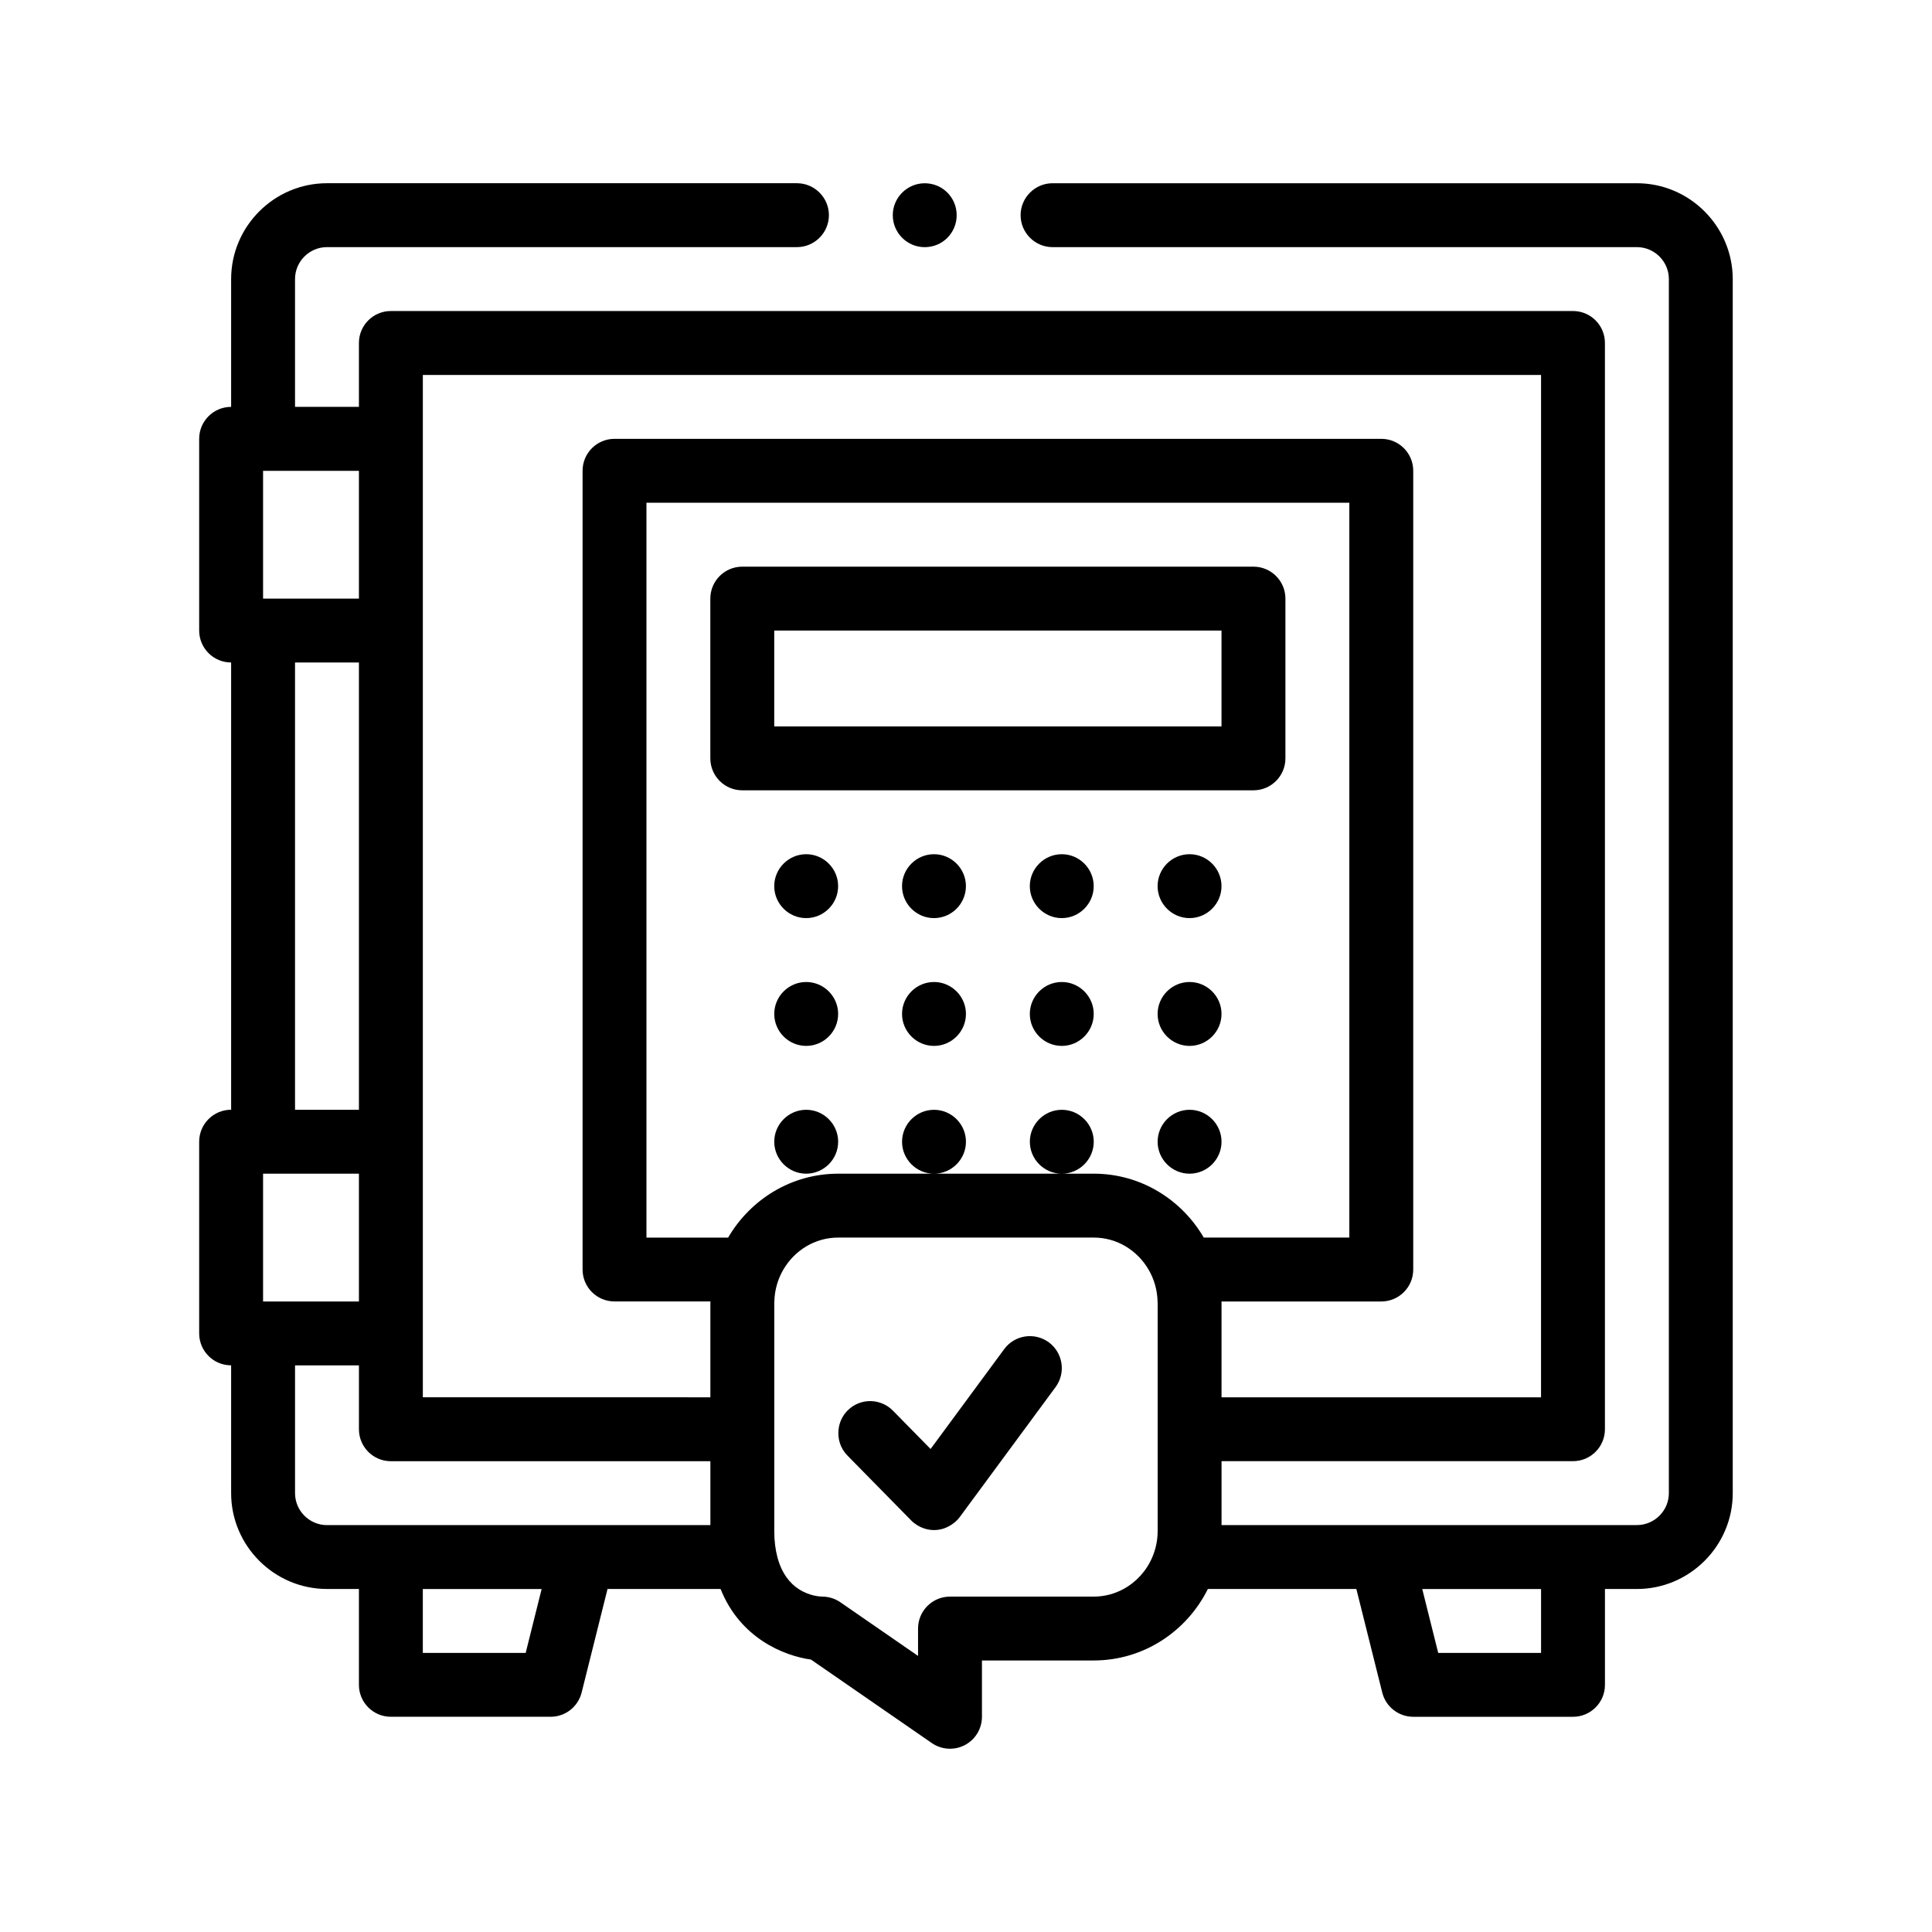 <?xml version="1.0" encoding="UTF-8"?>
<!-- Uploaded to: ICON Repo, www.svgrepo.com, Generator: ICON Repo Mixer Tools -->
<svg fill="#000000" width="800px" height="800px" version="1.1" viewBox="144 144 512 512" xmlns="http://www.w3.org/2000/svg">
 <path d="m577.8 192.56h-154.86c-4.66 0-8.469 3.812-8.469 8.469s3.809 8.465 8.469 8.465h0.172 154.69c4.656 0 8.465 3.812 8.465 8.469v321.73c0 4.656-3.812 8.469-8.465 8.469h-110.08v-16.934h93.133c4.676 0 8.469-3.789 8.469-8.465v-287.87c0-4.68-3.789-8.469-8.469-8.469h-313.27c-4.676 0-8.465 3.789-8.465 8.469v16.934h-16.934v-33.867c0-4.656 3.809-8.469 8.465-8.469h124.55c4.656 0 8.469-3.809 8.469-8.465s-3.812-8.469-8.469-8.469h-124.55c-13.977 0-25.398 11.426-25.398 25.402v33.867c-4.676 0-8.469 3.789-8.469 8.469v50.801c0 4.68 3.789 8.469 8.469 8.469v118.53c-4.676 0-8.469 3.789-8.469 8.469v50.801c0 4.68 3.789 8.465 8.469 8.465v33.867c0 13.965 11.426 25.402 25.398 25.402h8.469v25.402c0 4.68 3.793 8.465 8.465 8.465h42.336c3.891 0 7.269-2.644 8.219-6.414l6.863-27.453h29.961c5.211 13.078 16.781 17.703 23.957 18.711l32.027 22.129c1.441 0.992 3.125 1.496 4.812 1.496 1.352 0 2.699-0.324 3.941-0.969 2.785-1.461 4.527-4.348 4.527-7.5v-14.922h29.633c13.219 0 24.668-7.727 30.238-18.941h39.352l6.863 27.453c0.941 3.769 4.328 6.414 8.219 6.414h42.328c4.676 0 8.469-3.785 8.469-8.465v-25.402h8.469c13.969 0 25.398-11.438 25.398-25.402v-321.73c-0.012-13.977-11.441-25.41-25.406-25.41zm-25.402 389.48h-27.258l-4.231-16.934h31.488zm-110.66-16.934c-2.352 1.281-5.031 2.012-7.879 2.012h-38.102c-4.676 0-8.465 3.789-8.465 8.469v7.25l-20.59-14.223c-1.402-0.969-3.062-1.484-4.766-1.496-0.613-0.004-3.449-0.145-6.293-2.012-2.242-1.465-4.469-4.035-5.629-8.465-0.504-1.934-0.828-4.18-0.828-6.898l0.004-1.57v-58.832c0-0.145 0.016-0.293 0.02-0.438 0.074-3.09 0.941-5.977 2.398-8.465 2.961-5.062 8.348-8.469 14.516-8.469h67.73c6.168 0 11.551 3.406 14.516 8.469 1.457 2.488 2.324 5.375 2.398 8.465 0 0.145 0.02 0.293 0.02 0.438v60.402c0 2.449-0.504 4.781-1.402 6.898-1.535 3.633-4.25 6.621-7.648 8.465zm-143.35-16.934h-67.734c-4.66 0-8.465-3.809-8.465-8.469v-33.867h16.934v16.938c0 4.676 3.793 8.465 8.465 8.465h84.672v16.934zm-15.078 33.867h-27.258v-16.934h31.488zm269.08-67.73h-84.672v-24.965c0-0.145-0.02-0.289-0.02-0.438h42.355c4.676 0 8.469-3.785 8.469-8.465v-211.68c0-4.68-3.789-8.465-8.469-8.465h-203.2c-4.676 0-8.465 3.785-8.465 8.465v211.67c0 4.68 3.789 8.465 8.465 8.465h25.422c0 0.152-0.02 0.293-0.02 0.438v24.965l-76.199-0.004v-270.93h296.34zm-313.27-25.402h-25.402v-33.867h25.402zm194.73-33.867h-67.73c-12.414 0-23.254 6.82-29.156 16.934h-21.648v-194.74h186.27v194.73h-38.582c-5.894-10.113-16.738-16.93-29.152-16.93zm-194.73-152.4h-25.402v-33.867h25.402zm-16.934 16.934h16.934v118.53h-16.934zm158.41-118.54c0-4.656 3.809-8.469 8.465-8.469 4.746 0 8.469 3.812 8.469 8.469s-3.723 8.465-8.469 8.465c-4.664 0.008-8.465-3.809-8.465-8.465zm95.586 93.137h-135.47c-4.676 0-8.465 3.785-8.465 8.465v42.336c0 4.68 3.789 8.469 8.465 8.469h135.47c4.676 0 8.469-3.789 8.469-8.469v-42.336c0-4.676-3.793-8.465-8.469-8.465zm-8.469 42.336h-118.53v-25.398h118.53zm0 42.332c0 4.656-3.809 8.469-8.465 8.469-4.66 0-8.469-3.812-8.469-8.469s3.809-8.465 8.469-8.465c4.656-0.004 8.465 3.812 8.465 8.465zm-33.867 0c0 4.656-3.809 8.469-8.465 8.469-4.66 0-8.469-3.812-8.469-8.469s3.809-8.465 8.469-8.465c4.656-0.004 8.465 3.812 8.465 8.465zm-33.863 0c0 4.656-3.809 8.469-8.465 8.469-4.66 0-8.469-3.812-8.469-8.469s3.809-8.465 8.469-8.465c4.656-0.004 8.465 3.812 8.465 8.465zm-33.867 0c0 4.656-3.812 8.469-8.469 8.469s-8.465-3.812-8.465-8.469 3.809-8.465 8.465-8.465c4.656-0.004 8.469 3.812 8.469 8.465zm101.6 33.867c0 4.656-3.809 8.469-8.465 8.469-4.66 0-8.469-3.812-8.469-8.469s3.809-8.465 8.469-8.465c4.656-0.004 8.465 3.809 8.465 8.465zm-67.73 0c0 4.656-3.809 8.469-8.465 8.469-4.66 0-8.469-3.812-8.469-8.469s3.809-8.465 8.469-8.465c4.656-0.004 8.465 3.809 8.465 8.465zm33.863 0c0 4.656-3.809 8.469-8.465 8.469-4.66 0-8.469-3.812-8.469-8.469s3.809-8.465 8.469-8.465c4.656-0.004 8.465 3.809 8.465 8.465zm-67.73 0c0 4.656-3.812 8.469-8.469 8.469s-8.465-3.812-8.465-8.469 3.809-8.465 8.465-8.465c4.656-0.004 8.469 3.809 8.469 8.465zm101.6 33.867c0 4.656-3.809 8.465-8.465 8.465-4.66 0-8.469-3.812-8.469-8.465 0-4.656 3.809-8.469 8.469-8.469 4.656 0.004 8.465 3.812 8.465 8.469zm-76.195 8.469c-4.66 0-8.469-3.812-8.469-8.465 0-4.656 3.809-8.469 8.469-8.469 4.656 0 8.465 3.812 8.465 8.469 0 4.652-3.809 8.465-8.465 8.465zm33.867 0c-4.66 0-8.469-3.812-8.469-8.465 0-4.656 3.809-8.469 8.469-8.469 4.656 0 8.465 3.812 8.465 8.469-0.004 4.652-3.812 8.465-8.465 8.465zm-59.27-8.469c0 4.656-3.812 8.465-8.469 8.465s-8.465-3.812-8.465-8.465c0-4.656 3.809-8.469 8.465-8.469 4.656 0.004 8.469 3.812 8.469 8.469zm57.617 65.02-2 2.711-6.242 8.469-6.242 8.465-10.918 14.809c-0.641 0.871-1.457 1.566-2.348 2.125-1.16 0.727-2.469 1.195-3.863 1.289-0.203 0.016-0.402 0.023-0.598 0.023-1.598 0-3.148-0.48-4.484-1.316-0.555-0.348-1.09-0.742-1.551-1.219l-15.445-15.719-1.484-1.512c-1.879-1.914-2.625-4.484-2.328-6.953 0.223-1.84 1.008-3.621 2.438-5.023 3.32-3.289 8.691-3.238 11.969 0.102l4.832 4.922 5.141 5.231 3.859-5.231 6.242-8.469 9.41-12.766c2.762-3.754 8.055-4.566 11.84-1.789 3.746 2.785 4.547 8.086 1.773 11.852z"/>
</svg>
